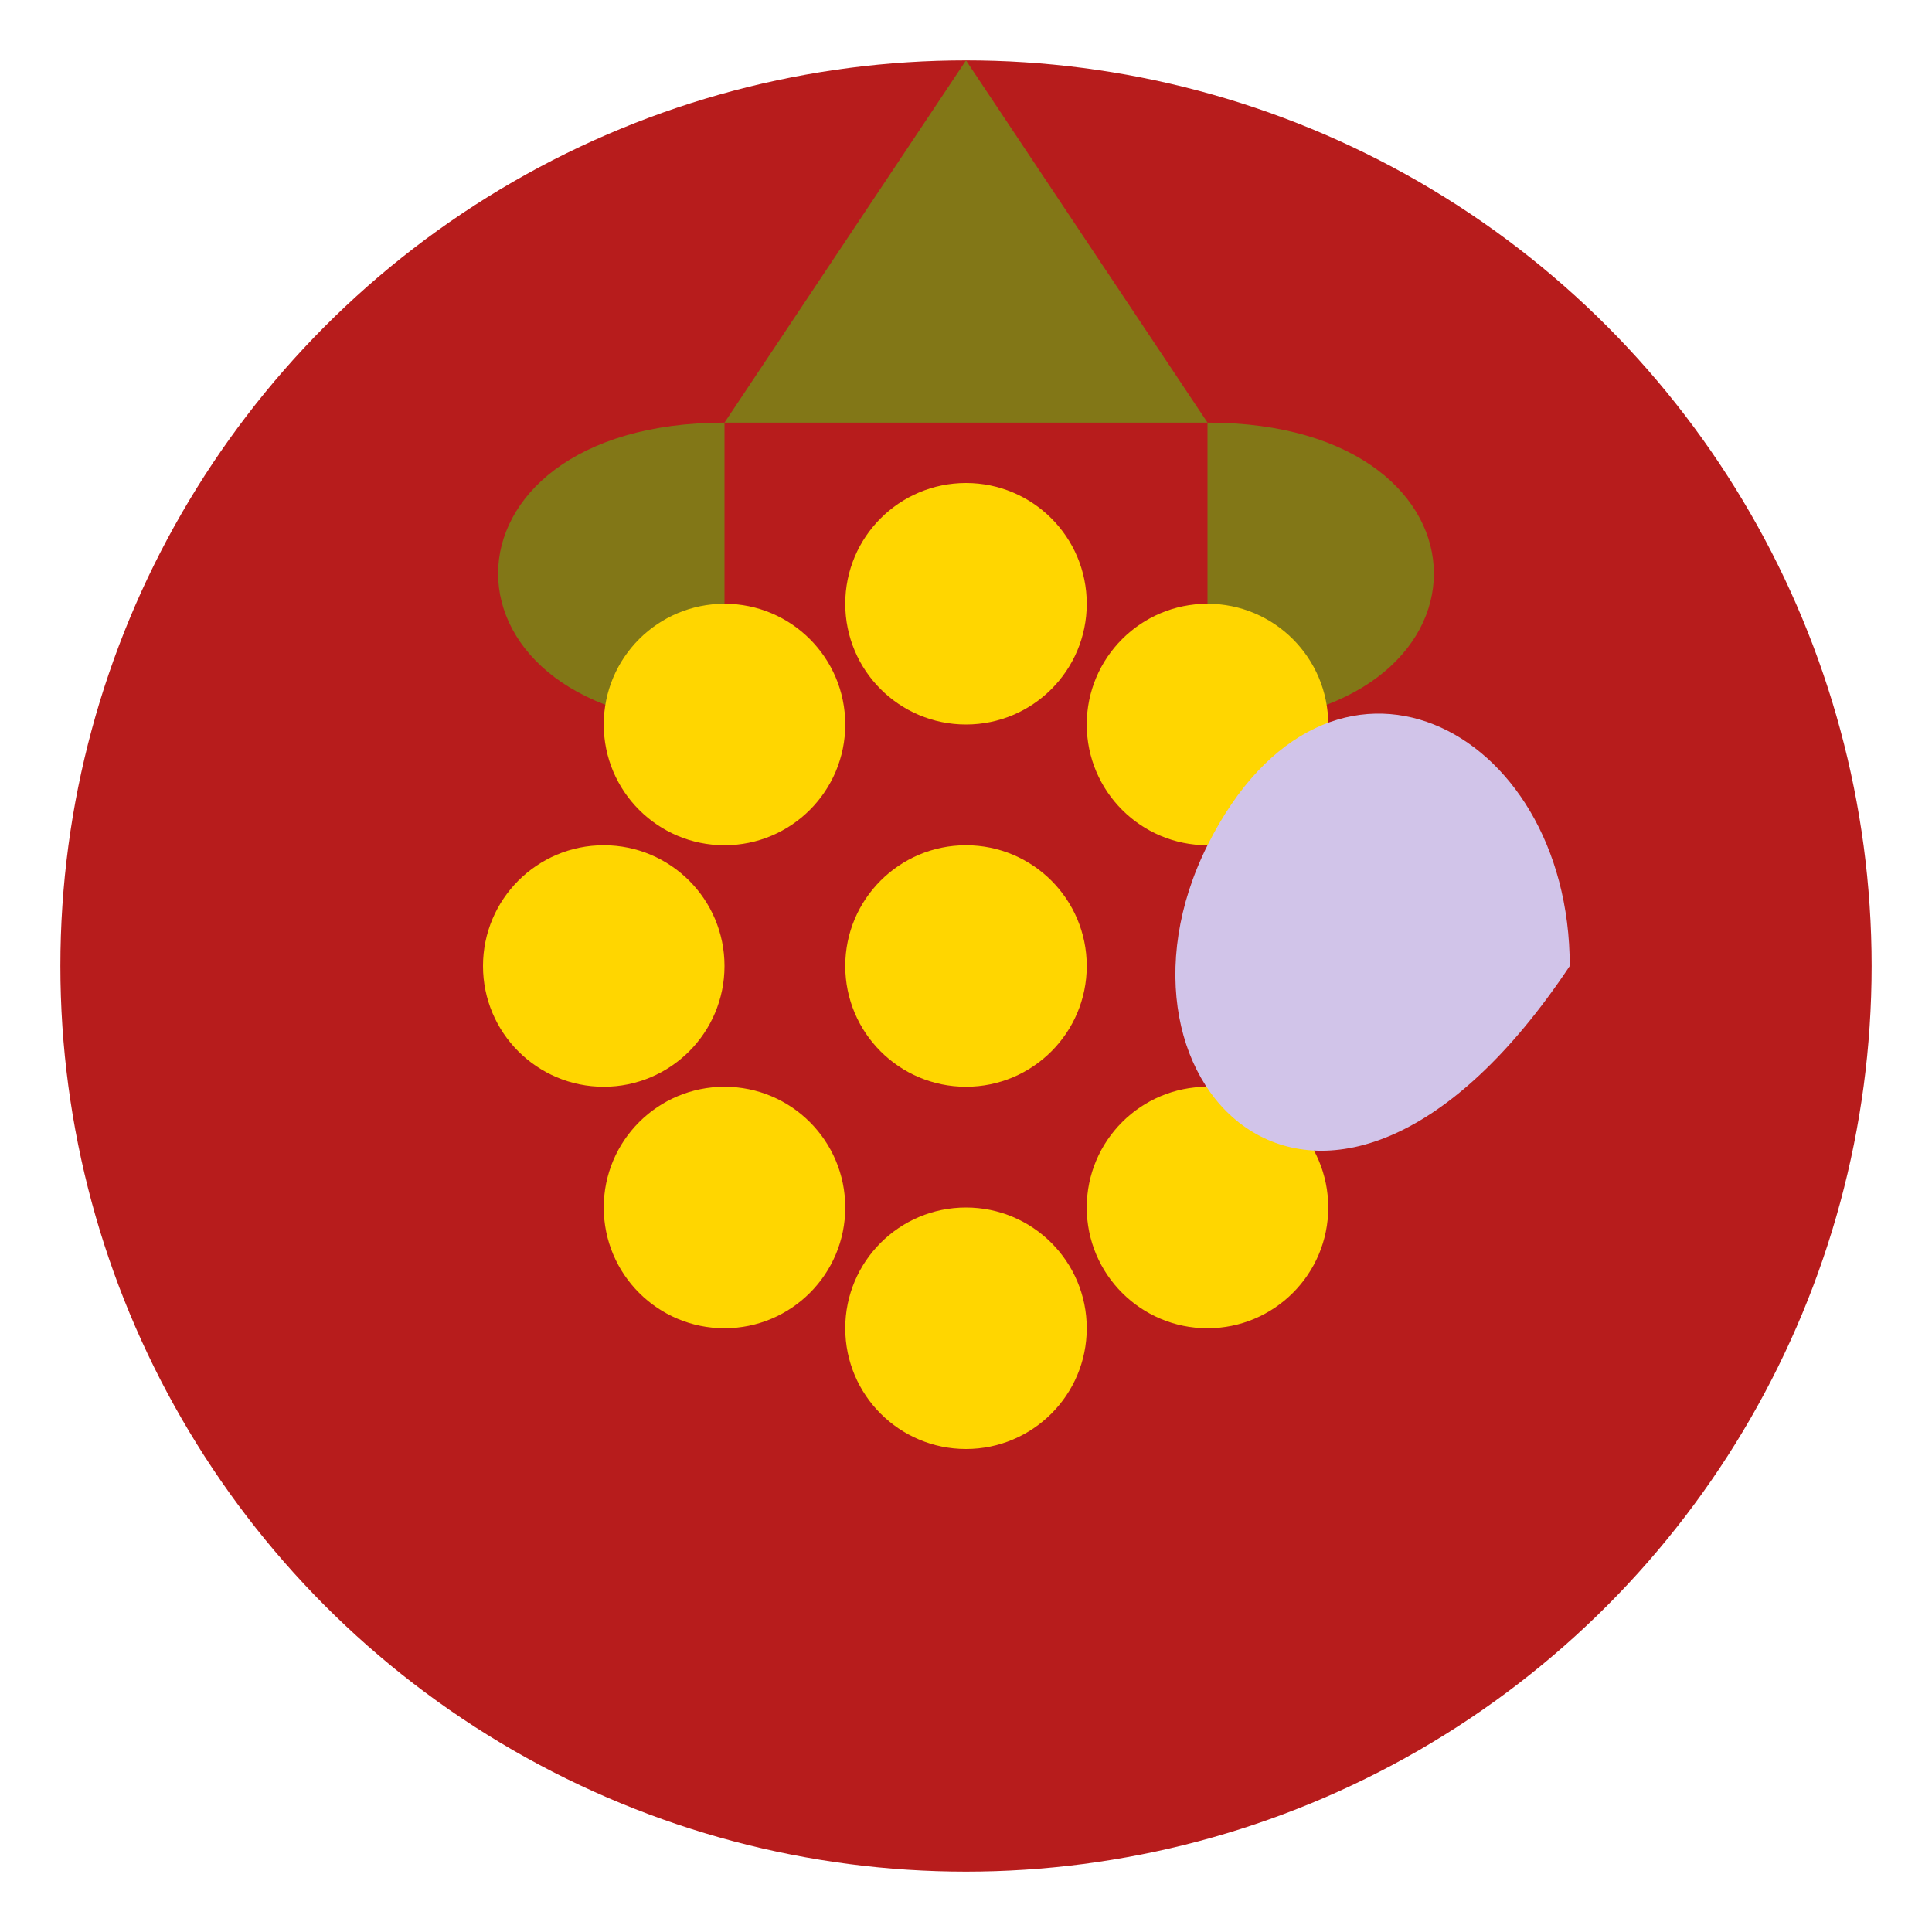 <svg width="32" height="32" viewBox="0 0 32 32" fill="none" xmlns="http://www.w3.org/2000/svg">
  <!-- Основа граната -->
  <circle cx="16" cy="16" r="15" fill="#B71C1C" />
  <!-- Корона граната -->
  <path d="M16 1 L20 7 L12 7 Z" fill="#827717" />
  <path d="M20 7 C25 7, 25 12, 20 12 Z" fill="#827717" />
  <path d="M12 7 C7 7, 7 12, 12 12 Z" fill="#827717" />
  <!-- Семена граната -->
  <circle cx="12" cy="12" r="2" fill="#FFD600" />
  <circle cx="16" cy="10" r="2" fill="#FFD600" />
  <circle cx="20" cy="12" r="2" fill="#FFD600" />
  <circle cx="10" cy="16" r="2" fill="#FFD600" />
  <circle cx="16" cy="16" r="2" fill="#FFD600" />
  <circle cx="22" cy="16" r="2" fill="#FFD600" />
  <circle cx="12" cy="20" r="2" fill="#FFD600" />
  <circle cx="16" cy="22" r="2" fill="#FFD600" />
  <circle cx="20" cy="20" r="2" fill="#FFD600" />
  <!-- Капля сока -->
  <path d="M26 16 C26 12, 22 10, 20 14 S22 22, 26 16 Z" fill="#D1C4E9" />
</svg> 